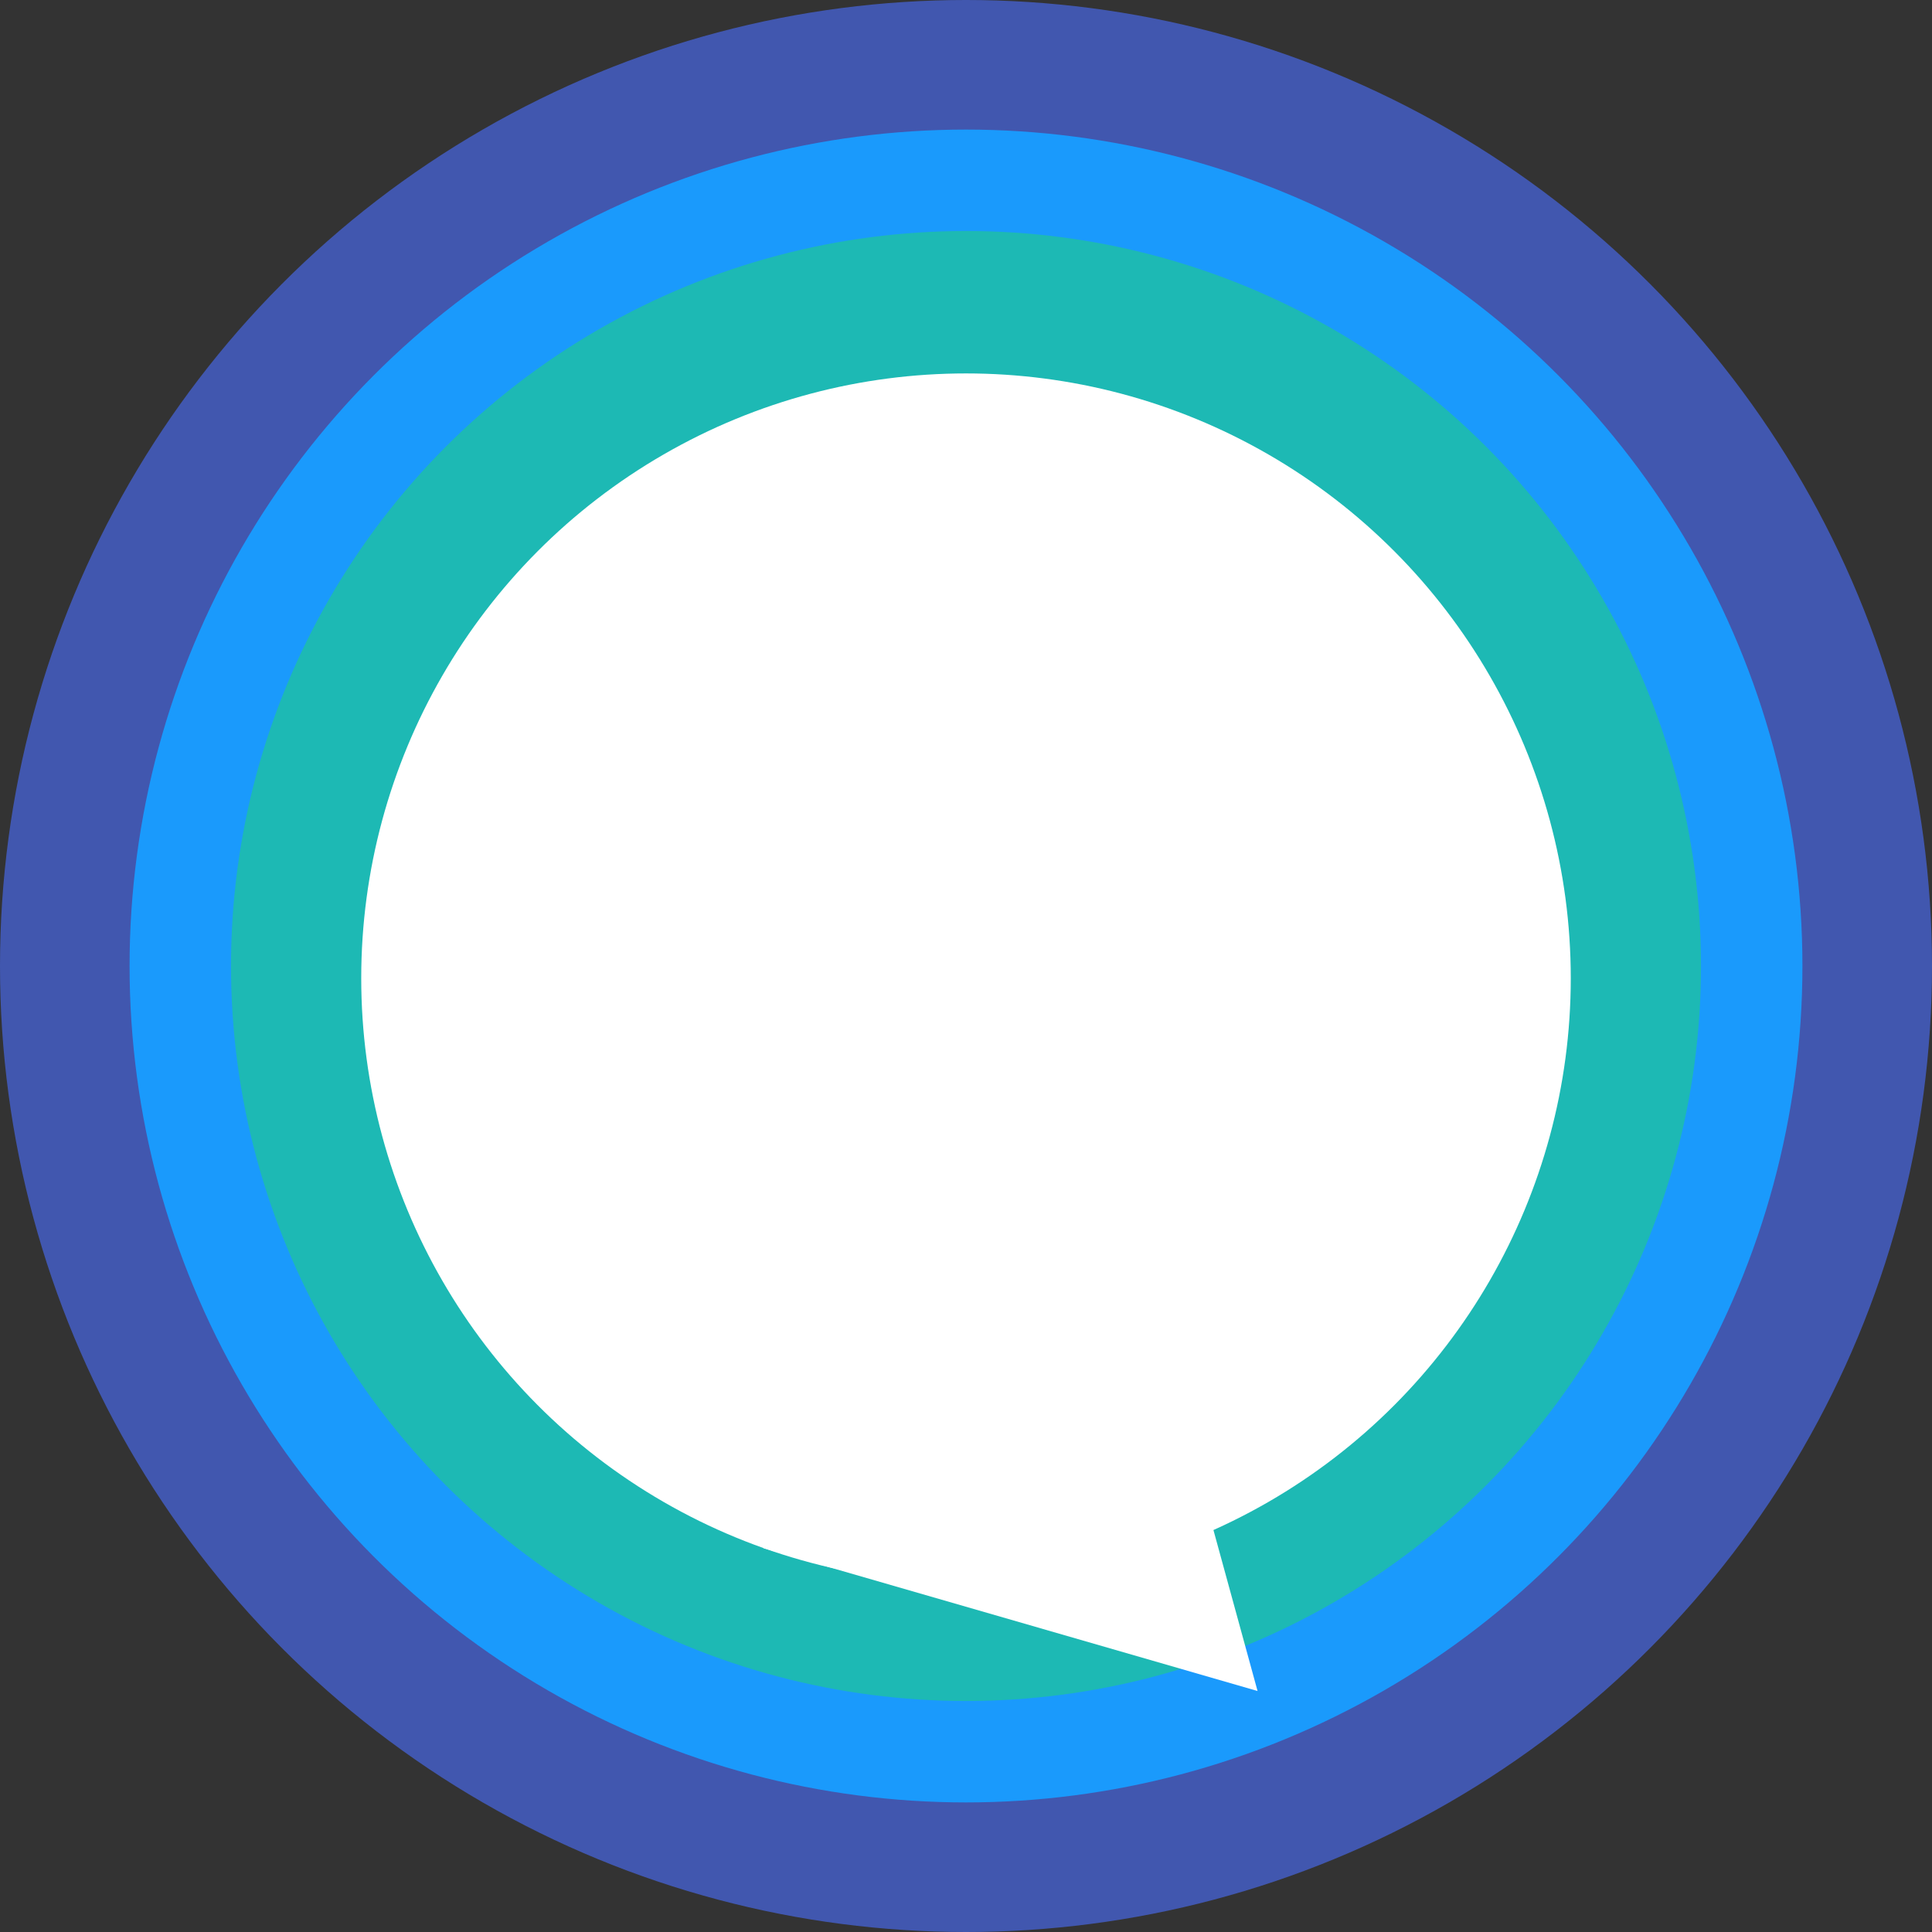 <svg xmlns="http://www.w3.org/2000/svg" id="Layer_2" viewBox="0 0 514.68 514.68"><rect x="0" y="0" width="514.68" height="514.68" fill="#333333" stroke="none"/><defs><style>.cls-1{fill:#fff;}.cls-2{fill:#1db9b4;}.cls-3{fill:#4157af;}.cls-4{fill:#1a9afc;}</style></defs><g id="Layer_1-2"><circle class="cls-1" cx="257.34" cy="257.34" r="252.69"></circle><circle class="cls-3" cx="257.34" cy="257.34" r="257.34"></circle><circle class="cls-4" cx="257.34" cy="257.34" r="222.82"></circle><circle class="cls-2" cx="257.34" cy="257.34" r="195.8"></circle><circle class="cls-1" cx="257.34" cy="260.59" r="161.11"></circle><polygon class="cls-1" points="335.01 450.48 203.35 412.43 302.73 332.7 335.01 450.48"></polygon></g></svg>